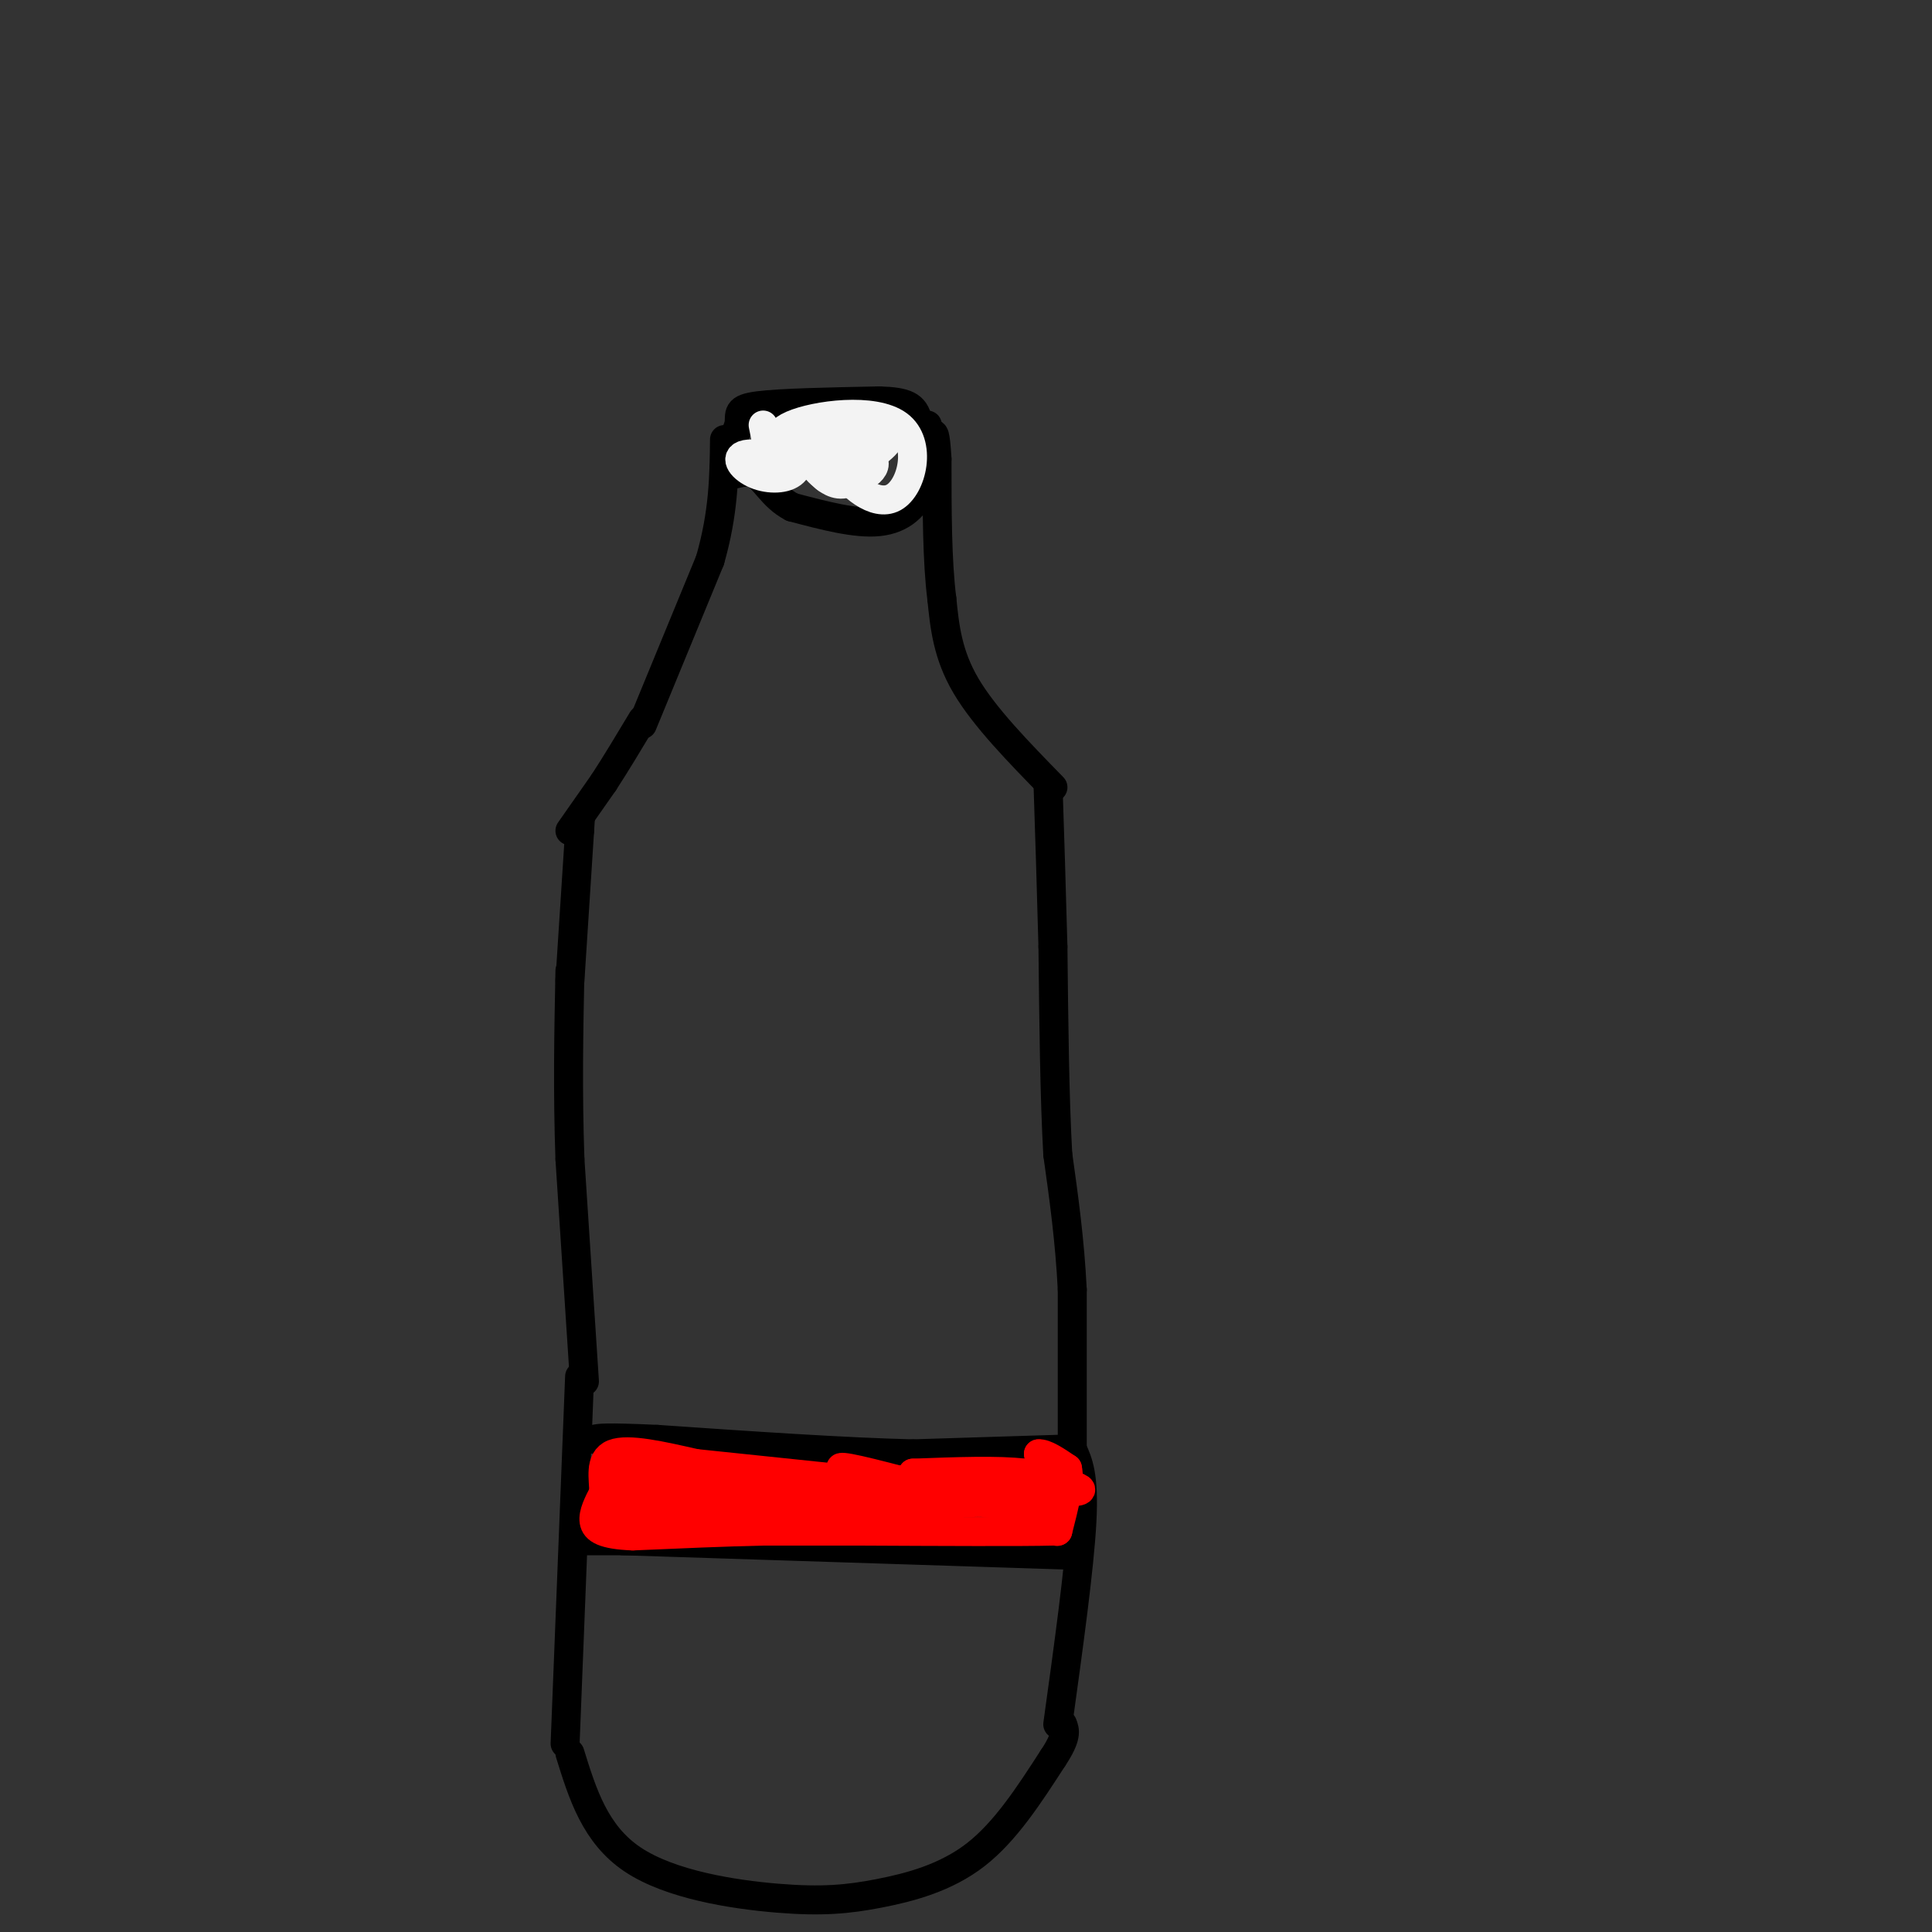 <svg viewBox='0 0 400 400' version='1.1' xmlns='http://www.w3.org/2000/svg' xmlns:xlink='http://www.w3.org/1999/xlink'><rect x="0" y="0" width="400" height="400" fill="#333333" stroke="none"/><g fill='none' stroke='#000000' stroke-width='6' stroke-linecap='round' stroke-linejoin='round'><path d='M118,363c2.600,8.394 5.199,16.788 13,22c7.801,5.212 20.802,7.242 30,8c9.198,0.758 14.592,0.242 21,-1c6.408,-1.242 13.831,-3.212 20,-8c6.169,-4.788 11.085,-12.394 16,-20'/><path d='M218,364c3.000,-4.500 2.500,-5.750 2,-7'/><path d='M117,361c0.000,0.000 3.000,-76.000 3,-76'/><path d='M129,319c0.000,0.000 93.000,3.000 93,3'/><path d='M133,319c0.000,0.000 -14.000,0.000 -14,0'/><path d='M219,357c2.250,-16.250 4.500,-32.500 5,-42c0.500,-9.500 -0.750,-12.250 -2,-15'/><path d='M221,300c0.000,0.000 -32.000,1.000 -32,1'/><path d='M189,301c-14.167,-0.333 -33.583,-1.667 -53,-3'/><path d='M136,298c-11.000,-0.500 -12.000,-0.250 -13,0'/><path d='M222,300c0.000,0.000 0.000,-33.000 0,-33'/><path d='M222,267c-0.500,-10.167 -1.750,-19.083 -3,-28'/><path d='M219,239c-0.667,-11.833 -0.833,-27.417 -1,-43'/><path d='M218,196c-0.333,-12.667 -0.667,-22.833 -1,-33'/><path d='M121,286c0.000,0.000 -3.000,-46.000 -3,-46'/><path d='M118,240c-0.500,-14.167 -0.250,-26.583 0,-39'/><path d='M118,203c0.000,0.000 2.000,-31.000 2,-31'/><path d='M120,172c0.333,-5.167 0.167,-2.583 0,0'/><path d='M118,172c0.000,0.000 7.000,-10.000 7,-10'/><path d='M125,162c2.500,-3.833 5.250,-8.417 8,-13'/><path d='M133,150c0.000,0.000 14.000,-34.000 14,-34'/><path d='M147,116c2.833,-9.833 2.917,-17.417 3,-25'/><path d='M218,163c-7.083,-7.250 -14.167,-14.500 -18,-21c-3.833,-6.500 -4.417,-12.250 -5,-18'/><path d='M195,124c-1.000,-7.833 -1.000,-18.417 -1,-29'/><path d='M194,95c-0.333,-5.667 -0.667,-5.333 -1,-5'/><path d='M192,88c0.000,0.000 -1.000,13.000 -1,13'/><path d='M191,101c-1.356,3.711 -4.244,6.489 -9,7c-4.756,0.511 -11.378,-1.244 -18,-3'/><path d='M164,105c-4.202,-2.167 -5.708,-6.083 -8,-7c-2.292,-0.917 -5.369,1.167 -6,0c-0.631,-1.167 1.185,-5.583 3,-10'/><path d='M153,88c0.244,-2.400 -0.644,-3.400 4,-4c4.644,-0.600 14.822,-0.800 25,-1'/><path d='M182,83c5.667,0.156 7.333,1.044 8,4c0.667,2.956 0.333,7.978 0,13'/><path d='M190,100c0.000,2.333 0.000,1.667 0,1'/></g>
<g fill='none' stroke='#ff0000' stroke-width='6' stroke-linecap='round' stroke-linejoin='round'><path d='M125,304c0.000,0.000 34.000,2.000 34,2'/><path d='M159,306c15.833,0.833 38.417,1.917 61,3'/><path d='M220,309c8.833,-0.167 0.417,-2.083 -8,-4'/><path d='M212,305c-5.167,-0.667 -14.083,-0.333 -23,0'/><path d='M189,305c1.667,0.178 17.333,0.622 24,0c6.667,-0.622 4.333,-2.311 2,-4'/><path d='M215,301c1.333,-0.167 3.667,1.417 6,3'/><path d='M221,304c0.667,2.667 -0.667,7.833 -2,13'/><path d='M219,317c-0.667,0.733 -1.333,-3.933 -2,-5c-0.667,-1.067 -1.333,1.467 -2,4'/><path d='M215,316c0.167,0.833 1.583,0.917 3,1'/><path d='M218,317c-6.167,0.167 -23.083,0.083 -40,0'/><path d='M178,317c-10.000,0.000 -15.000,0.000 -20,0'/><path d='M158,317c-7.833,0.167 -17.417,0.583 -27,1'/><path d='M131,318c-6.067,-0.244 -7.733,-1.356 -8,-3c-0.267,-1.644 0.867,-3.822 2,-6'/><path d='M125,309c0.000,-2.800 -1.000,-6.800 2,-8c3.000,-1.200 10.000,0.400 17,2'/><path d='M144,303c12.500,1.333 35.250,3.667 58,6'/><path d='M202,309c12.578,1.067 15.022,0.733 10,0c-5.022,-0.733 -17.511,-1.867 -30,-3'/><path d='M182,306c-7.200,-1.222 -10.200,-2.778 -6,-2c4.200,0.778 15.600,3.889 27,7'/><path d='M203,311c7.267,1.044 11.933,0.156 7,0c-4.933,-0.156 -19.467,0.422 -34,1'/><path d='M176,312c2.940,-0.298 27.292,-1.542 22,-2c-5.292,-0.458 -40.226,-0.131 -52,0c-11.774,0.131 -0.387,0.065 11,0'/><path d='M157,310c8.458,0.322 24.102,1.128 17,0c-7.102,-1.128 -36.951,-4.188 -38,-4c-1.049,0.188 26.700,3.625 32,5c5.300,1.375 -11.850,0.687 -29,0'/><path d='M139,311c-6.598,-0.061 -8.593,-0.212 -7,0c1.593,0.212 6.775,0.788 9,0c2.225,-0.788 1.493,-2.939 0,-4c-1.493,-1.061 -3.746,-1.030 -6,-1'/><path d='M135,306c-1.929,0.476 -3.750,2.167 -4,4c-0.250,1.833 1.071,3.810 8,5c6.929,1.190 19.464,1.595 32,2'/><path d='M171,317c8.321,-0.095 13.125,-1.333 15,-3c1.875,-1.667 0.821,-3.762 -5,-4c-5.821,-0.238 -16.411,1.381 -27,3'/><path d='M154,313c5.444,0.467 32.556,0.133 33,0c0.444,-0.133 -25.778,-0.067 -52,0'/><path d='M135,313c-9.378,0.578 -6.822,2.022 -6,1c0.822,-1.022 -0.089,-4.511 -1,-8'/><path d='M128,306c0.667,-1.167 2.833,-0.083 5,1'/></g>
<g fill='none' stroke='#f3f3f3' stroke-width='6' stroke-linecap='round' stroke-linejoin='round'><path d='M172,87c-0.719,5.234 -1.439,10.469 1,12c2.439,1.531 8.035,-0.641 8,-3c-0.035,-2.359 -5.702,-4.904 -9,-5c-3.298,-0.096 -4.228,2.258 -4,4c0.228,1.742 1.614,2.871 3,4'/><path d='M171,99c1.486,1.169 3.702,2.092 6,0c2.298,-2.092 4.679,-7.199 3,-10c-1.679,-2.801 -7.419,-3.297 -10,-1c-2.581,2.297 -2.003,7.388 0,10c2.003,2.612 5.429,2.746 7,1c1.571,-1.746 1.285,-5.373 1,-9'/><path d='M178,90c-1.136,-1.622 -4.476,-1.178 -6,1c-1.524,2.178 -1.233,6.089 2,6c3.233,-0.089 9.409,-4.178 10,-6c0.591,-1.822 -4.403,-1.378 -7,0c-2.597,1.378 -2.799,3.689 -3,6'/><path d='M174,97c1.614,3.174 7.148,8.107 11,6c3.852,-2.107 6.022,-11.256 1,-15c-5.022,-3.744 -17.237,-2.085 -22,0c-4.763,2.085 -2.075,4.596 0,6c2.075,1.404 3.538,1.702 5,2'/><path d='M169,96c-2.337,-0.364 -10.678,-2.273 -14,-2c-3.322,0.273 -1.625,2.727 1,4c2.625,1.273 6.179,1.364 8,0c1.821,-1.364 1.911,-4.182 2,-7'/><path d='M166,91c-0.167,-1.333 -1.583,-1.167 -3,-1'/><path d='M158,88c0.000,0.000 1.000,5.000 1,5'/><path d='M159,93c2.000,1.500 6.500,2.750 11,4'/></g>
</svg>